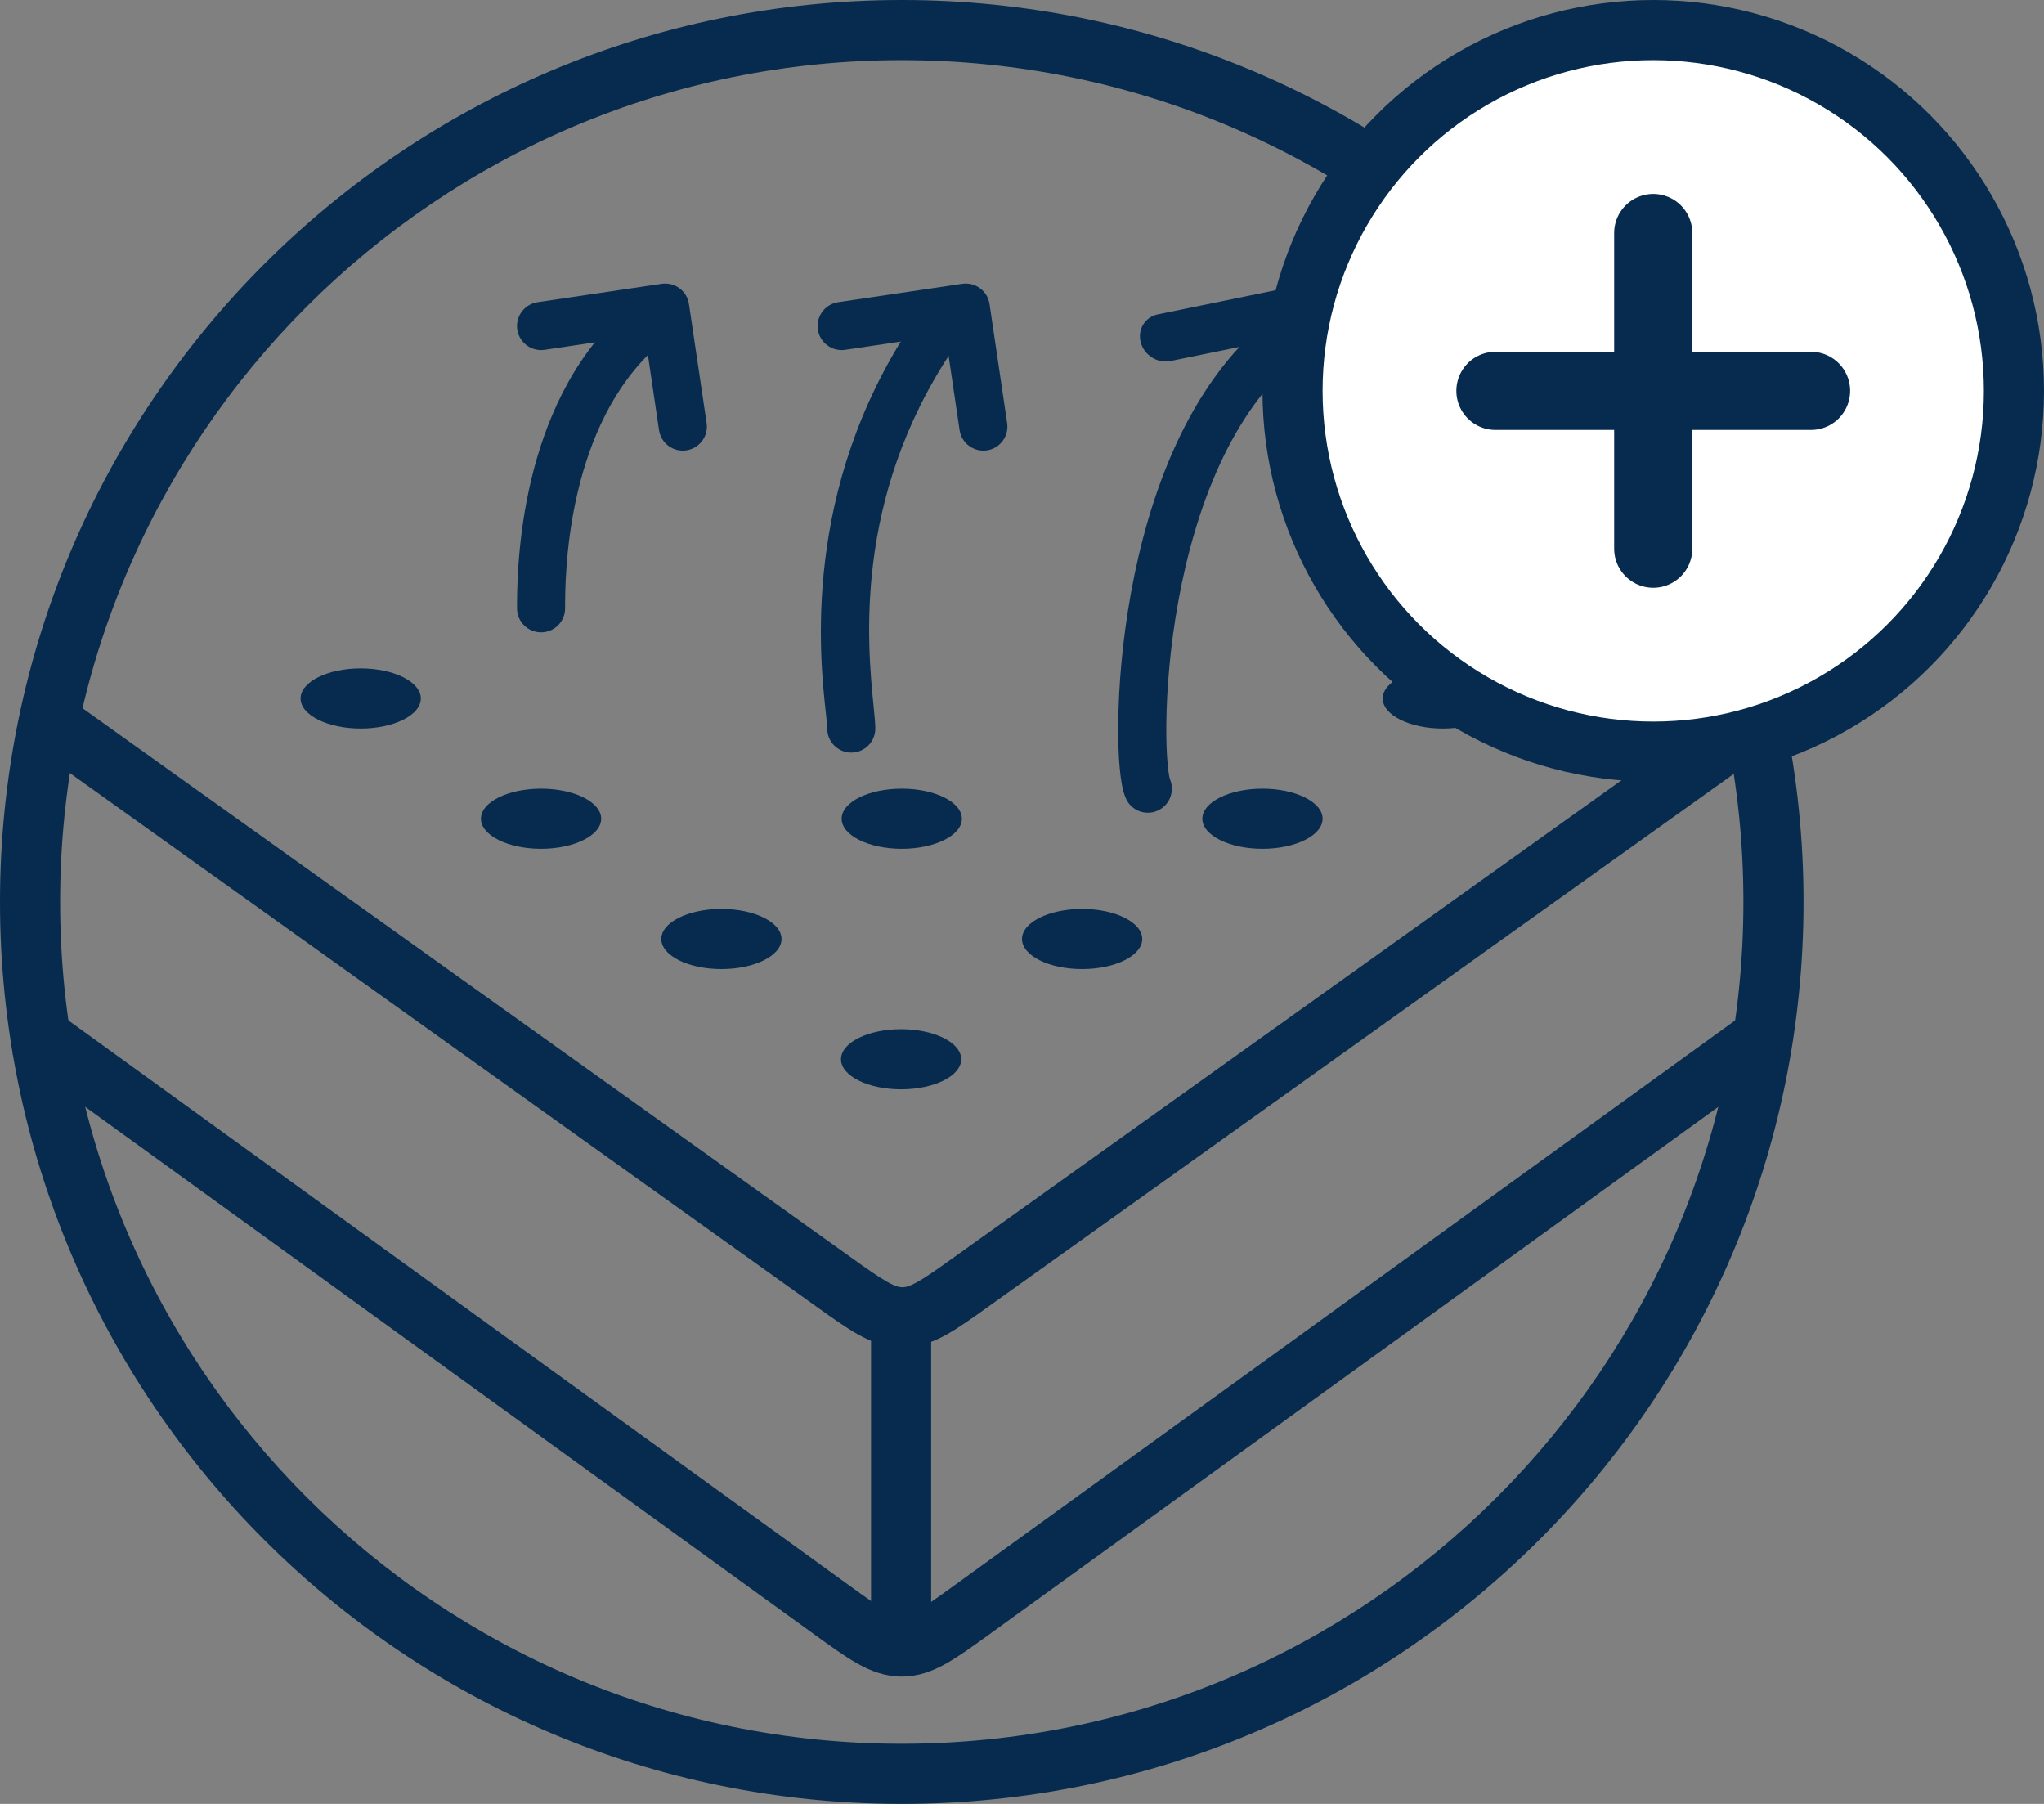 <svg width="34" height="30" viewBox="0 0 34 30" fill="none" xmlns="http://www.w3.org/2000/svg">
<rect x="0" y="0" width="34" height="30" fill="#808080" stroke="none"/>
<path fill-rule="evenodd" clip-rule="evenodd" d="M15 29C22.732 29 29 22.732 29 15C29 7.268 22.732 1 15 1C7.268 1 1 7.268 1 15C1 22.732 7.268 29 15 29ZM15 30C23.284 30 30 23.284 30 15C30 6.716 23.284 0 15 0C6.716 0 0 6.716 0 15C0 23.284 6.716 30 15 30Z" fill="#062B4E"/>
<path fill-rule="evenodd" clip-rule="evenodd" d="M14.489 27.116V22.116H15.489V27.116H14.489Z" fill="#062B4E"/>
<path fill-rule="evenodd" clip-rule="evenodd" d="M1.291 11.72L14.138 20.899C14.428 21.107 14.613 21.237 14.762 21.32C14.901 21.398 14.966 21.408 15.011 21.408C15.055 21.408 15.12 21.398 15.259 21.32C15.409 21.237 15.592 21.107 15.883 20.899L28.73 11.72L29.311 12.533L16.443 21.728C16.18 21.916 15.95 22.08 15.744 22.195C15.522 22.318 15.287 22.408 15.011 22.408C14.734 22.408 14.499 22.318 14.277 22.195C14.071 22.08 13.841 21.916 13.578 21.728L0.709 12.533L1.291 11.72Z" fill="#062B4E"/>
<path fill-rule="evenodd" clip-rule="evenodd" d="M0.793 16.721L14.121 26.363C14.413 26.574 14.598 26.707 14.75 26.793C14.89 26.871 14.955 26.882 15 26.882C15.045 26.882 15.11 26.871 15.25 26.793C15.402 26.707 15.587 26.574 15.879 26.363L29.207 16.721L29.793 17.532L16.444 27.189C16.18 27.38 15.948 27.548 15.741 27.664C15.517 27.79 15.279 27.882 15 27.882C14.721 27.882 14.483 27.79 14.259 27.664C14.053 27.548 13.821 27.38 13.556 27.189L0.207 17.532L0.793 16.721Z" fill="#062B4E"/>
<path d="M15.989 17.616C15.989 17.892 15.542 18.116 14.989 18.116C14.437 18.116 13.989 17.892 13.989 17.616C13.989 17.34 14.437 17.116 14.989 17.116C15.542 17.116 15.989 17.34 15.989 17.616Z" fill="#062B4E"/>
<path d="M16 13.616C16 13.892 15.552 14.116 15 14.116C14.448 14.116 14 13.892 14 13.616C14 13.34 14.448 13.116 15 13.116C15.552 13.116 16 13.34 16 13.616Z" fill="#062B4E"/>
<path d="M22 13.616C22 13.892 21.552 14.116 21 14.116C20.448 14.116 20 13.892 20 13.616C20 13.34 20.448 13.116 21 13.116C21.552 13.116 22 13.34 22 13.616Z" fill="#062B4E"/>
<path d="M25 11.616C25 11.892 24.552 12.116 24 12.116C23.448 12.116 23 11.892 23 11.616C23 11.34 23.448 11.116 24 11.116C24.552 11.116 25 11.34 25 11.616Z" fill="#062B4E"/>
<path d="M10 13.616C10 13.892 9.552 14.116 9 14.116C8.448 14.116 8 13.892 8 13.616C8 13.34 8.448 13.116 9 13.116C9.552 13.116 10 13.34 10 13.616Z" fill="#062B4E"/>
<path d="M7 11.616C7 11.892 6.552 12.116 6 12.116C5.448 12.116 5 11.892 5 11.616C5 11.34 5.448 11.116 6 11.116C6.552 11.116 7 11.34 7 11.616Z" fill="#062B4E"/>
<path d="M19 15.616C19 15.892 18.552 16.116 18 16.116C17.448 16.116 17 15.892 17 15.616C17 15.34 17.448 15.116 18 15.116C18.552 15.116 19 15.34 19 15.616Z" fill="#062B4E"/>
<path d="M13 15.616C13 15.892 12.552 16.116 12 16.116C11.448 16.116 11 15.892 11 15.616C11 15.34 11.448 15.116 12 15.116C12.552 15.116 13 15.34 13 15.616Z" fill="#062B4E"/>
<path fill-rule="evenodd" clip-rule="evenodd" d="M15.722 5.283C15.906 5.406 15.955 5.654 15.833 5.838C14.188 8.305 14.431 10.734 14.531 11.742C14.547 11.906 14.56 12.033 14.56 12.116C14.56 12.337 14.381 12.516 14.16 12.516C13.939 12.516 13.76 12.337 13.76 12.116C13.76 12.067 13.75 11.978 13.737 11.854C13.637 10.944 13.33 8.149 15.167 5.394C15.29 5.21 15.538 5.161 15.722 5.283Z" fill="#062B4E"/>
<path fill-rule="evenodd" clip-rule="evenodd" d="M13.604 5.481C13.572 5.262 13.723 5.059 13.941 5.026L16.006 4.72C16.224 4.688 16.428 4.839 16.46 5.057L16.753 7.036C16.786 7.254 16.635 7.458 16.416 7.49C16.198 7.522 15.995 7.372 15.962 7.153L15.728 5.57L14.059 5.818C13.84 5.85 13.637 5.699 13.604 5.481Z" fill="#062B4E"/>
<path fill-rule="evenodd" clip-rule="evenodd" d="M10.783 5.333C10.939 5.489 10.939 5.743 10.783 5.899C10.109 6.572 9.758 7.488 9.578 8.325C9.4 9.157 9.4 9.873 9.4 10.116C9.4 10.337 9.221 10.516 9 10.516C8.779 10.516 8.6 10.337 8.6 10.116V10.115C8.6 9.857 8.6 9.074 8.796 8.157C8.992 7.244 9.391 6.16 10.217 5.333C10.373 5.177 10.627 5.177 10.783 5.333Z" fill="#062B4E"/>
<path fill-rule="evenodd" clip-rule="evenodd" d="M8.604 5.481C8.572 5.262 8.723 5.059 8.941 5.026L11.006 4.72C11.225 4.688 11.428 4.839 11.46 5.057L11.754 7.036C11.786 7.254 11.635 7.458 11.416 7.49C11.198 7.522 10.995 7.372 10.962 7.153L10.728 5.57L9.059 5.818C8.84 5.85 8.637 5.699 8.604 5.481Z" fill="#062B4E"/>
<path fill-rule="evenodd" clip-rule="evenodd" d="M21.678 5.366C21.816 5.539 21.788 5.79 21.616 5.928C20.482 6.835 19.88 8.464 19.6 10C19.462 10.758 19.408 11.47 19.401 12.019C19.397 12.294 19.406 12.525 19.422 12.697C19.429 12.783 19.438 12.85 19.447 12.899C19.455 12.94 19.46 12.956 19.46 12.956C19.46 12.956 19.46 12.956 19.46 12.956C19.547 13.156 19.458 13.389 19.259 13.48C19.058 13.572 18.821 13.483 18.73 13.282C18.695 13.205 18.674 13.117 18.661 13.044C18.646 12.964 18.634 12.87 18.625 12.768C18.606 12.563 18.597 12.305 18.601 12.009C18.608 11.419 18.667 10.662 18.813 9.857C19.102 8.268 19.75 6.397 21.116 5.304C21.288 5.166 21.54 5.194 21.678 5.366Z" fill="#062B4E"/>
<path fill-rule="evenodd" clip-rule="evenodd" d="M22.048 4.814C22.147 4.892 22.207 5.009 22.21 5.131L22.269 7.631C22.274 7.85 22.098 8.02 21.875 8.012C21.652 8.004 21.467 7.82 21.462 7.601L21.414 5.606L19.471 6.004C19.256 6.048 19.034 5.91 18.976 5.696C18.918 5.482 19.045 5.272 19.26 5.228L21.701 4.728C21.82 4.703 21.948 4.735 22.048 4.814Z" fill="#062B4E"/>
<circle cx="27.5" cy="6.5" r="6" fill="white" stroke="#062B4E"/>
<path d="M27.5 3.875L27.5 9.125" stroke="#062B4E" stroke-width="1.3" stroke-linecap="round" stroke-linejoin="round"/>
<path d="M24.875 6.5H30.125" stroke="#062B4E" stroke-width="1.3" stroke-linecap="round" stroke-linejoin="round"/>
</svg>
